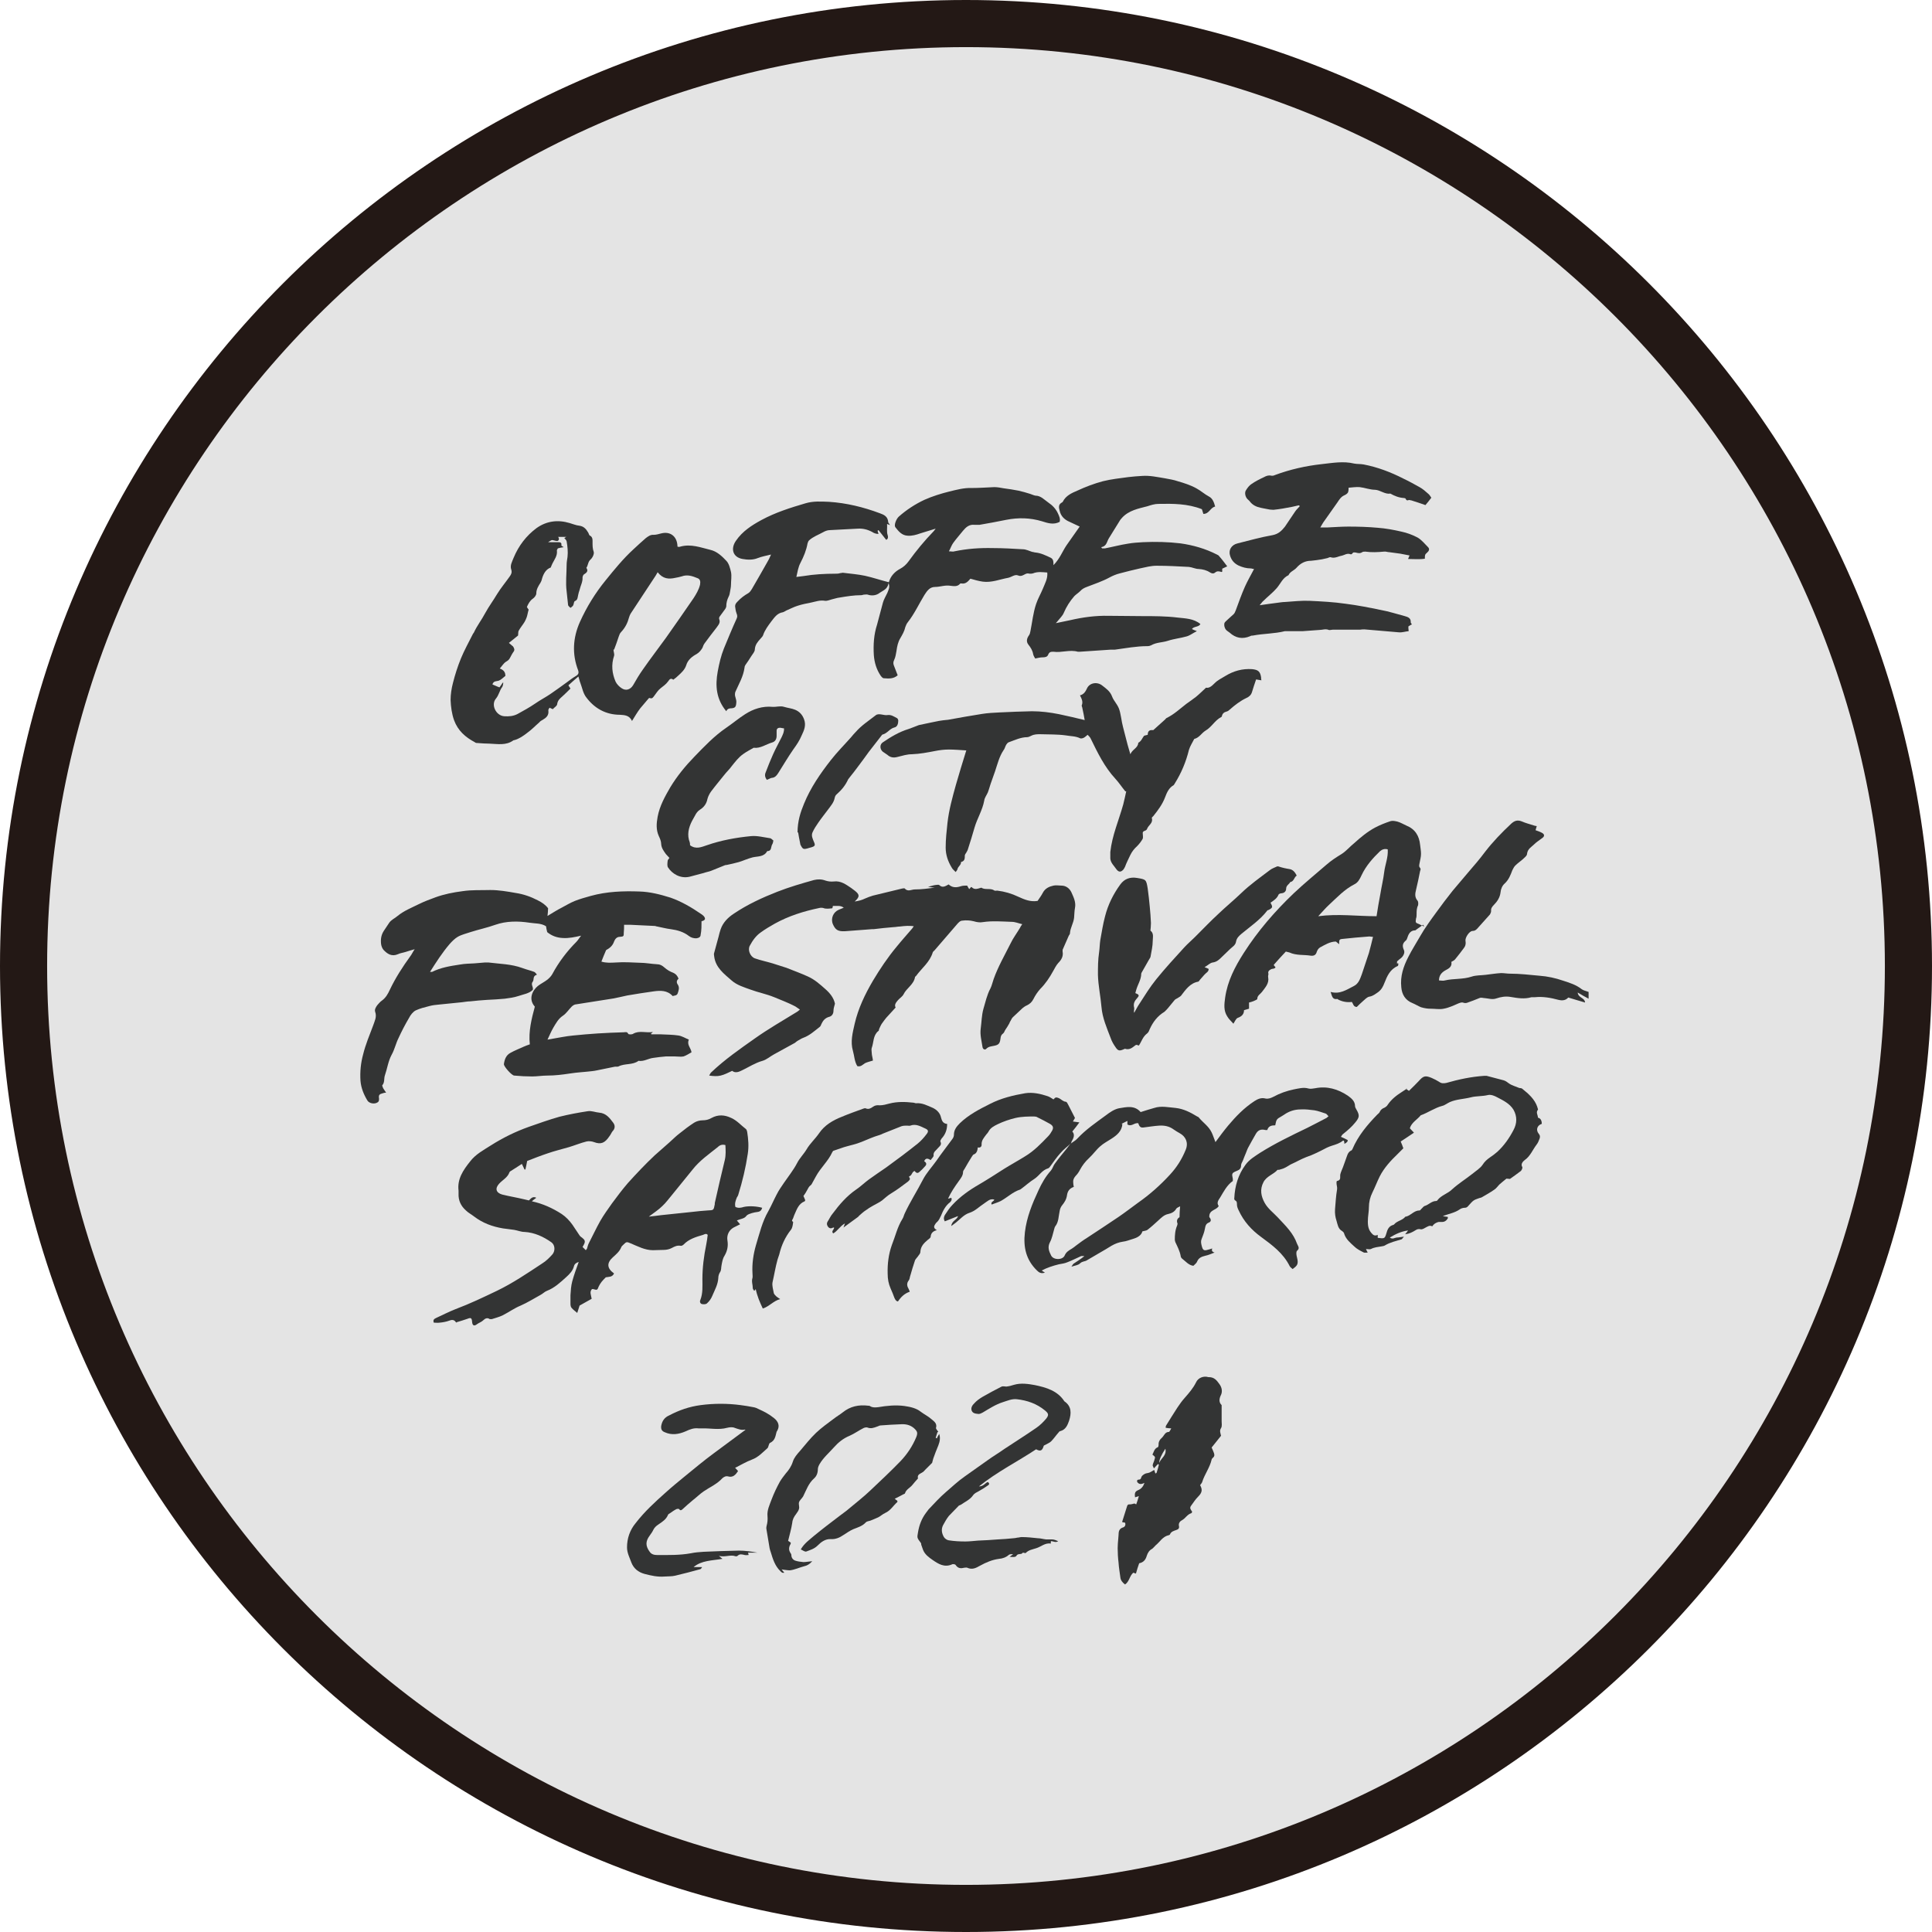 <?xml version="1.0" encoding="UTF-8"?>
<svg id="_レイヤー_2" data-name="レイヤー 2" xmlns="http://www.w3.org/2000/svg" viewBox="0 0 65.6 65.6">
  <defs>
    <style>
      .cls-1 {
        fill: #e4e4e4;
      }

      .cls-2 {
        fill: #231815;
      }

      .cls-3 {
        fill: #333434;
      }
    </style>
  </defs>
  <g id="_レイヤー_1-2" data-name="レイヤー 1">
    <g>
      <g>
        <circle class="cls-1" cx="32.8" cy="32.8" r="32"/>
        <path class="cls-2" d="M32.8,65.6C14.71,65.6,0,50.89,0,32.8S14.71,0,32.8,0s32.8,14.71,32.8,32.8-14.71,32.8-32.8,32.8ZM32.8,1.6C15.6,1.6,1.6,15.6,1.6,32.8s14,31.2,31.2,31.2,31.2-14,31.2-31.2S50,1.6,32.8,1.6Z"/>
      </g>
      <g>
        <path class="cls-3" d="M30.22,17.83s-.06-.02-.1-.04c.01.13-.02.26.02.38.02.06.02.13-.05.16-.09-.11-.17-.22-.26-.33,0,0-.02.01-.03.02,0,.03.02.07.03.11-.09,0-.16-.03-.22-.07-.15-.08-.31-.12-.48-.11-.32.02-.63.03-.95.05-.08,0-.16.03-.23.07-.16.09-.34.15-.48.28-.02.02-.04.06-.05.1-.04.23-.13.45-.24.66-.08.15-.1.31-.14.48.09-.01.16-.02.24-.03.36-.06.72-.08,1.08-.08.06,0,.11,0,.17-.02.04,0,.08-.02.11-.01.24.03.49.05.73.1.27.06.53.15.81.22.06-.21.2-.36.39-.46.11-.06.2-.14.28-.25.26-.36.54-.7.85-1.02.02-.02.03-.04.07-.09-.2.06-.36.11-.52.16-.14.05-.28.09-.43.08-.2-.01-.31-.15-.42-.29-.05-.07.03-.28.12-.36.26-.23.55-.42.87-.57.27-.12.56-.21.84-.28.25-.06.5-.13.76-.12.26,0,.52-.02.77-.03.11,0,.21.02.32.04.17.02.34.05.5.08.14.03.27.07.4.11.06.02.12.05.18.06.18,0,.3.14.43.23.15.1.26.22.33.37.04.09.09.18.06.29-.21.11-.41.04-.6-.02-.4-.12-.8-.13-1.21-.05-.3.06-.61.12-.91.17-.06,0-.11,0-.17,0-.18-.02-.29.08-.39.2-.11.14-.23.27-.33.41-.06.08-.09.18-.15.29.08,0,.14.02.19,0,.43-.09.86-.12,1.3-.11.34,0,.68.02,1.02.04.11,0,.22.06.32.09.04,0,.07.02.11.02.19.02.35.1.52.18.09.05.09.13.09.25.21-.21.3-.46.44-.67.15-.21.29-.41.45-.64-.13-.06-.23-.11-.34-.16-.17-.07-.3-.19-.34-.38-.03-.11-.05-.21.08-.28.01,0,.02-.01.03-.03.1-.2.3-.29.49-.37.28-.13.57-.24.87-.32.28-.07.57-.1.86-.14.16-.02.31-.03.47-.04.26-.02.52.04.77.08.15.03.3.05.44.1.21.06.43.13.63.24.15.08.28.2.43.28.12.06.17.19.21.34-.17.04-.2.25-.4.25-.02-.05-.03-.11-.05-.16-.48-.19-.98-.19-1.48-.18-.12,0-.25.04-.37.08-.31.08-.63.14-.86.39-.02.02-.04.05-.06.07-.13.21-.26.42-.39.63-.07.11-.07.27-.26.3.01.01.02.02.03.04.03,0,.07,0,.1,0,.26-.05.52-.12.78-.16.17-.03.34-.04.51-.05.42-.02.85-.01,1.27.04.43.06.85.18,1.24.38.03.01.06.03.08.06.09.1.17.21.27.34-.06.03-.11.05-.17.08v.1s-.02.02-.03.01c-.07-.02-.14-.04-.21.02-.06.05-.12.03-.17,0-.12-.08-.25-.11-.39-.12-.11,0-.22-.06-.33-.07-.37-.02-.73-.04-1.1-.04-.19,0-.37.05-.56.09-.23.05-.46.11-.69.17-.12.03-.24.08-.35.14-.24.13-.51.22-.77.32-.08.03-.16.07-.22.14-.06.06-.14.11-.2.17-.15.17-.27.36-.36.57-.04.1-.13.18-.2.27-.01.02-.03.03-.07.08.18-.04.33-.07.48-.1.43-.1.87-.16,1.31-.15.37,0,.74.01,1.12.01.41,0,.83,0,1.23.05.26.03.54.03.77.22-.06.11-.22.07-.29.17.04.02.09.04.17.07-.14.07-.24.15-.35.18-.21.06-.43.08-.64.15-.19.06-.39.05-.56.15-.04.02-.08.03-.13.03-.37,0-.74.07-1.11.12-.05,0-.1,0-.15,0-.35.02-.69.05-1.04.07-.02,0-.04,0-.06,0-.28-.08-.55.04-.83,0-.08,0-.14,0-.18.1-.03.08-.11.09-.19.09-.08,0-.15.02-.25.04-.02-.04-.06-.09-.07-.15-.02-.12-.08-.22-.16-.32-.08-.1-.06-.21.02-.32.03-.04.04-.1.05-.15.06-.3.09-.61.19-.91.06-.18.16-.35.23-.52.07-.18.17-.34.15-.55-.16-.01-.32-.04-.49.03-.03.01-.07.01-.11.01-.02,0-.04-.01-.06-.01-.11,0-.19.13-.33.07-.11-.05-.23.06-.34.08-.28.05-.56.17-.86.13-.14-.02-.28-.06-.42-.1-.08.09-.16.19-.31.16-.02,0-.04,0-.05.02-.09.1-.22.07-.32.06-.18-.03-.35.04-.52.04-.18,0-.27.13-.36.27-.19.31-.34.64-.56.92-.04.05-.07.11-.09.17-.03.14-.1.26-.17.38-.08.13-.11.28-.13.43-.02.1-.03.21-.08.31-.04.08-.03.14,0,.21.04.1.08.21.12.31-.15.13-.31.11-.47.1-.04,0-.08-.05-.11-.09-.14-.21-.21-.44-.23-.7-.02-.35,0-.69.11-1.03.07-.25.13-.5.2-.75.03-.11.1-.22.15-.33.03-.09.1-.18.04-.33-.03.21-.19.25-.3.33-.11.09-.27.11-.41.06-.03-.01-.07,0-.11,0-.04,0-.07.02-.11.02-.25,0-.49.04-.73.08-.09.01-.17.04-.26.06-.08.02-.16.06-.24.05-.17-.03-.32.03-.47.06-.15.03-.31.06-.46.11-.13.04-.26.11-.38.16-.04.02-.08.05-.12.06-.19.03-.28.17-.39.31-.11.15-.22.29-.28.47-.01.04-.06.08-.09.12-.09.1-.18.2-.19.36,0,.08-.07.15-.12.23-.06.1-.13.2-.2.3-.02.03-.03.06-.03.09-.04.3-.19.55-.31.82-.02.05-.02.13,0,.18.02.07.04.13.03.2-.01.13-.04.17-.16.18-.07,0-.14.01-.18.1-.34-.41-.38-.86-.29-1.35.05-.27.11-.53.21-.78.14-.34.28-.68.43-1.01.03-.06.03-.11,0-.18-.03-.08-.04-.16-.05-.24,0-.07.03-.11.08-.16.11-.12.23-.21.37-.29.05-.03.09-.09.12-.14.17-.29.34-.59.51-.89.05-.08.09-.16.14-.28-.17.04-.32.07-.45.12-.17.07-.35.06-.52.03-.33-.06-.41-.35-.22-.62.22-.32.53-.52.86-.7.48-.26.99-.42,1.5-.57.27-.08.53-.06.8-.05.6.04,1.17.18,1.73.39.14.05.27.11.28.31Z"/>
        <path class="cls-3" d="M18.22,33.1c-.14.04-.08.17-.13.23-.08.1.03.18,0,.28-.13.13-.32.15-.49.21-.15.05-.31.07-.46.09-.2.02-.4.03-.6.04-.19.01-.38.03-.57.05-.09,0-.19.02-.28.03-.26.03-.53.05-.79.08-.11.01-.21.02-.32.05-.16.04-.32.08-.47.15-.09.05-.17.15-.22.25-.13.22-.25.45-.36.69-.09.18-.13.38-.23.56-.12.22-.15.47-.23.7-.04.11,0,.24-.09.34-.01.01.02.07.03.1.03.05.06.09.1.15-.05,0-.08.01-.11.02-.12.03-.15.06-.13.18,0,.06,0,.1-.05.13-.1.07-.29.04-.35-.07-.12-.2-.21-.42-.23-.66-.02-.31.01-.61.09-.9.08-.33.22-.66.34-.98.05-.15.13-.29.07-.46-.03-.08.02-.16.07-.23.05-.05.09-.11.15-.15.14-.1.21-.23.28-.38.19-.4.43-.77.69-1.13.05-.06.08-.14.15-.24-.13.04-.22.06-.3.09-.09.03-.19.04-.27.08-.21.09-.36-.01-.49-.15-.04-.05-.07-.12-.08-.19-.02-.16,0-.31.09-.45.06-.09.12-.18.18-.27.07-.11.2-.16.29-.24.22-.18.48-.28.72-.4.18-.09.37-.16.56-.23.3-.11.61-.17.92-.21.32-.05.63-.03.95-.04.29,0,.58.05.86.1.27.04.52.13.75.25.14.07.26.15.35.27,0,.08-.01.16-.02.26.17-.1.32-.2.48-.28.15-.08.3-.17.45-.23.18-.07.36-.12.54-.17.54-.15,1.1-.17,1.65-.15.36.01.71.1,1.06.21.37.13.71.33,1.03.55.03.02.06.04.09.07.08.09.06.15-.07.18,0,.15,0,.31-.03.46,0,.08-.07.11-.15.12-.09,0-.17-.02-.25-.08-.18-.14-.39-.2-.61-.23-.16-.02-.31-.06-.46-.09-.03,0-.06-.02-.09-.02-.28-.01-.56-.03-.83-.04-.06,0-.13,0-.21,0,0,.1,0,.18-.01.27,0,.12,0,.13-.14.14-.1,0-.16.08-.19.16-.05.15-.16.23-.27.29-.06.14-.11.26-.16.39.16.05.32.04.5.03.27-.02.54,0,.81.01.19,0,.39.04.58.05.1,0,.17.04.25.11.09.08.19.14.3.18.09.04.14.1.18.2-.07.06-.08.13-.02.21.06.1.02.2-.01.29-.03.08-.11.07-.17.09-.18-.2-.42-.19-.64-.16-.3.04-.6.09-.9.14-.15.03-.3.07-.46.1-.42.07-.85.13-1.27.2-.06,0-.12.04-.16.08-.1.1-.18.23-.3.31-.15.1-.23.25-.32.4-.07.12-.13.26-.2.41.18-.03.34-.06.51-.09.12-.02.24-.04.36-.05.28-.03.55-.05.83-.07.3-.02.59-.03.89-.04.05,0,.11-.03.15.05.01.03.13.03.17,0,.21-.12.43-.02.67-.06-.04.04-.06.05-.07.06,0,0,.02.02.02.02.11,0,.22,0,.32,0,.2.01.41.01.6.04.12.02.23.09.35.14-.08.17.07.28.09.43-.09.05-.18.11-.27.14-.09.02-.2,0-.3,0-.1,0-.2,0-.3,0-.14.01-.29.03-.43.05-.17.02-.32.13-.5.1-.2.15-.47.08-.68.19-.04.02-.09,0-.13.01-.15.03-.3.06-.44.09-.11.02-.22.05-.33.06-.25.03-.5.04-.75.08-.26.04-.51.07-.77.07-.17,0-.34.03-.51.03-.2,0-.4-.01-.61-.03-.08,0-.36-.31-.35-.39.02-.15.07-.3.22-.38.14-.08.3-.14.45-.21.06-.03.13-.05.21-.08-.05-.44.06-.87.17-1.28-.23-.26-.08-.55.1-.7.1-.08.23-.14.33-.22.06-.05.12-.11.16-.18.22-.41.5-.78.82-1.1.05-.05.09-.12.16-.21-.22.05-.41.09-.61.08-.21-.01-.38-.07-.54-.2-.02-.07-.03-.14-.04-.2-.17-.11-.38-.09-.56-.12-.39-.06-.79-.06-1.16.07-.28.1-.57.16-.85.25-.14.05-.29.08-.43.16-.1.06-.19.15-.27.24-.25.29-.46.62-.67.95.03,0,.05,0,.07,0,.3-.15.62-.2.95-.25.16-.03.33-.03.49-.04.12-.01.24-.02.36-.03.04,0,.08,0,.11,0,.39.05.78.05,1.16.19.13.05.27.08.4.13.03.01.05.05.09.09Z"/>
        <path class="cls-3" d="M31.08,31.46c-.19-.04-.36-.02-.53,0-.07,0-.14.02-.21.02-.23.02-.45.04-.68.07-.02,0-.04,0-.06,0-.31.02-.61.05-.92.07-.24.01-.32-.06-.4-.24-.08-.19.01-.41.2-.49.05-.02.1-.04.17-.07-.12-.09-.24-.05-.37-.06,0,.02-.01.05-.02.08-.1.01-.21.03-.31-.01-.04-.01-.09-.01-.13,0-.53.11-1.04.27-1.51.53-.16.09-.33.19-.48.3-.16.11-.28.28-.37.45-.08.14.01.37.17.43.2.07.4.11.6.17.16.05.31.1.47.15.25.1.5.19.74.3.22.1.4.26.58.42.16.14.29.3.33.5-.02.08-.05.16-.05.24,0,.11-.06.19-.16.21-.13.04-.2.13-.25.24-.01.03-.03.08-.06.1-.18.14-.34.29-.56.37-.06.02-.11.06-.17.09-.04.02-.07.05-.11.08-.24.13-.47.26-.71.39-.13.07-.25.18-.39.22-.25.07-.46.21-.69.32-.1.05-.23.11-.34.02-.13.06-.26.13-.39.16-.12.03-.25.02-.39,0,.03-.05.04-.08.06-.1.46-.44.98-.8,1.49-1.16.45-.32.94-.6,1.41-.89.04-.02.07-.05.12-.09-.06-.04-.11-.08-.16-.11-.23-.12-.47-.21-.71-.31-.27-.11-.54-.16-.81-.26-.22-.08-.46-.15-.64-.31-.25-.22-.54-.43-.59-.81,0-.04-.02-.09,0-.13.05-.18.1-.37.15-.55.02-.08.04-.17.07-.25.08-.23.25-.4.45-.53.46-.31.96-.54,1.47-.74.41-.16.82-.28,1.25-.4.13-.03.26-.03.39.02.09.03.19.04.28.03.24-.03.41.1.59.22.04.03.08.06.12.09.17.13.18.21,0,.37.14-.02.25-.05.35-.1.09-.04.17-.07.27-.1.33-.08.66-.16.99-.24.03,0,.08-.02.09,0,.11.12.23.03.34.03.23,0,.45-.03.68-.06-.06,0-.13-.01-.23-.03.1-.02.17-.05.25-.06.04,0,.1-.02.13,0,.11.11.21.04.32-.02.13.12.27.11.42.06.06-.02.14-.02.21-.02.02.04.04.08.07.12.03-.03.04-.05.06-.07,0,0,.02,0,.02,0,.1.11.22.05.33.02.13.09.31,0,.45.1.02.01.06,0,.09,0,.25.03.49.1.72.21.2.09.4.18.65.14.06-.09.13-.18.18-.28.08-.15.22-.21.36-.24.08-.02.18,0,.27,0,.16,0,.28.1.34.23.07.16.16.33.12.53-.02.1-.02.22-.03.33-.02.19-.13.34-.14.53,0,.03-.03.06-.04.08-.07.16-.14.32-.21.48,0,.02,0,.04,0,.06.03.16-.04.28-.15.39-.07.08-.12.18-.17.27-.12.22-.26.43-.44.61-.09.1-.17.22-.23.34-.05.1-.12.17-.23.22-.05.02-.1.06-.14.09-.11.1-.22.21-.33.31-.03.03-.05.07-.07.11-.02.03-.04.07-.05.1-.04.07-.08.14-.13.21-.03.04-.04.1-.08.13-.07.05-.08.1-.09.18-.02.16-.06.21-.22.24-.09.02-.18.02-.26.1-.04.05-.12.02-.13-.06-.03-.21-.09-.41-.06-.63.03-.22.03-.44.09-.66.07-.23.12-.48.24-.7.05-.1.07-.21.11-.32.15-.42.37-.8.57-1.2.09-.19.22-.36.32-.53.02-.04.04-.08.08-.13-.13-.03-.24-.08-.36-.08-.33-.01-.65-.04-.98.01-.1.02-.21,0-.31-.03-.12-.03-.26-.04-.39-.02-.07,0-.14.08-.19.14-.25.29-.5.58-.75.87-.02.02-.05.04-.06.07-.1.33-.37.53-.56.79-.01.02-.04.03-.04.04-.04.26-.29.38-.39.59-.04.08-.13.13-.19.2-.07.08-.13.16-.08.25-.12.13-.22.24-.32.35-.05.06-.1.13-.15.2-.04.06-.06.12-.09.18-.01.02,0,.06-.03.07-.18.15-.15.38-.22.57-.02.05,0,.12,0,.18,0,.07.03.15.04.25-.09.03-.19.05-.27.09-.08.05-.14.13-.26.1-.1-.16-.1-.35-.15-.52-.09-.31-.01-.61.06-.92.12-.52.35-1,.62-1.46.24-.4.5-.79.8-1.15.17-.21.35-.41.53-.62.03-.04.06-.08.1-.14Z"/>
        <path class="cls-3" d="M15.5,44.93c-.06-.12-.14-.13-.24-.09-.11.04-.22.06-.33.07-.07.01-.14,0-.2,0-.04-.1.02-.13.08-.16.22-.1.43-.21.66-.3.48-.18.94-.4,1.4-.62.54-.26,1.04-.6,1.54-.93.13-.08.24-.19.34-.3.11-.12.1-.33-.03-.42-.27-.19-.57-.33-.91-.35-.12,0-.23-.05-.35-.07-.12-.02-.25-.03-.38-.05-.36-.06-.69-.18-.99-.41-.09-.07-.19-.12-.27-.2-.17-.15-.26-.34-.25-.57,0-.03,0-.06,0-.1-.05-.4.16-.7.39-.99.19-.25.46-.39.71-.55.41-.26.84-.47,1.29-.63.34-.12.68-.24,1.03-.34.32-.08.64-.14.97-.19.13-.02.26.04.39.05.23.02.35.18.47.34.07.09.07.2-.02.29-.04.05-.06.11-.1.16-.16.24-.29.3-.53.21-.08-.03-.18-.04-.26-.02-.2.05-.39.13-.59.19-.24.07-.49.13-.72.21-.24.08-.47.17-.7.26-.02.11-.04.2-.06.29-.01,0-.02,0-.03,0-.03-.06-.05-.11-.09-.19-.14.09-.26.17-.39.25-.01,0-.02.02-.03.03-.06.18-.23.26-.35.39-.15.16-.11.31.1.37.24.06.49.1.74.16.06.01.11.03.17.04.07-.07.13-.15.25-.09-.05.04-.1.07-.15.12.37.08.7.23,1.01.43.15.1.27.23.37.37.08.12.16.24.24.36.02.03.06.06.09.08.09.07.11.12.06.22-.01.03-.03.05-.05.09.04.04.07.07.11.11.02-.02.03-.04.04-.05.02-.06.03-.12.06-.18.13-.25.25-.51.39-.76.12-.21.26-.4.4-.6.17-.23.35-.47.54-.69.29-.32.59-.64.91-.94.17-.15.34-.3.51-.45.11-.1.22-.21.34-.3.16-.13.32-.25.49-.36.08-.05.19-.08.28-.08.11,0,.21-.02.31-.08.22-.12.44-.11.67,0,.2.09.33.25.49.37.03.02.04.06.05.1.04.25.06.5.02.75-.07.47-.18.93-.32,1.38-.01.04-.03.07-.05.1-.04.1-.08.2-.05.32.1.05.19.03.29,0,.18-.04.45-.02.62.03-.02.08-.07.13-.15.14-.07.01-.14.02-.2.04-.07.03-.14.03-.2.11-.06.08-.2.09-.31.14.03.04.07.08.11.13-.07.04-.15.07-.22.11-.16.09-.24.26-.21.44.03.18,0,.35-.1.52-.06.09-.08.21-.1.32-.02.09,0,.17-.06.25-.03.05-.05.12-.05.18-.01.22-.12.41-.2.6-.04.1-.1.19-.18.26-.03.04-.12.04-.17.03-.06-.01-.09-.08-.06-.14.09-.23.07-.47.07-.71,0-.39.05-.78.13-1.17.02-.11.04-.22.05-.33-.05-.06-.11-.02-.16,0-.24.07-.48.14-.66.33-.02.02-.07.05-.1.04-.11-.02-.2.02-.29.07-.09.05-.19.07-.29.07-.12,0-.24.01-.36.01-.27,0-.51-.13-.75-.23-.14-.06-.15-.06-.25.04-.03.03-.07.06-.08.1-.06.14-.17.23-.28.33-.21.19-.21.37.04.55-.06.13-.18.11-.28.13-.05.05-.1.1-.14.15-.04.05-.07.1-.1.16-.05.13-.05.13-.19.09-.01,0-.02,0-.04,0-.09.1-.03.2-.01.33-.13.07-.25.14-.41.23-.02.06-.05.16-.08.25-.07-.06-.14-.11-.19-.17-.03-.03-.04-.09-.04-.14,0-.09,0-.19,0-.29.01-.16.02-.32.06-.47.06-.22.14-.44.22-.66-.07.02-.14.06-.16.14-.04.16-.15.27-.26.37-.2.18-.4.37-.66.47-.08.03-.14.1-.22.14-.22.12-.44.26-.67.36-.22.09-.41.23-.61.33-.12.06-.25.09-.37.13-.02,0-.05,0-.07,0-.08-.06-.16-.02-.21.03-.07.07-.15.09-.22.14-.1.08-.16.05-.17-.08-.01-.13-.04-.15-.16-.1-.12.04-.24.08-.38.12ZM24.63,38.88c-.11-.03-.19,0-.26.07-.3.24-.62.46-.86.77-.23.28-.46.57-.69.85-.11.13-.21.27-.33.38-.13.13-.29.23-.46.36.16-.02.29-.03.42-.05.35-.04.7-.07,1.05-.11.18-.02.35-.04.53-.05.2-.01.2,0,.24-.21,0-.01,0-.02,0-.04.11-.49.22-.97.34-1.46.04-.17.03-.34.02-.52Z"/>
        <path class="cls-3" d="M22.98,18.56s.09.02.12,0c.36-.1.69.03,1.02.11.22.05.39.21.54.37.09.09.13.25.16.38.03.14,0,.29,0,.44,0,.08-.02.15-.03.22-.01.06-.02.13-.05.18-.05.1-.08.21-.08.33,0,.03-.02.05-.03.08-.06.09-.13.17-.19.26-.02.02-.03.07-.02.09.05.13-.03.2-.09.29-.14.18-.28.36-.41.54-.03.04-.05.1-.07.15-.05.08-.1.15-.2.21-.15.08-.3.2-.35.38-.05.15-.16.25-.27.35-.05.05-.1.09-.17.14-.07-.06-.12-.03-.17.05-.07.1-.17.17-.26.24-.09.07-.15.17-.21.25-.04.05-.07.12-.16.08,0,0-.03,0-.04.02-.09.11-.19.22-.28.33-.1.13-.18.27-.28.43-.09-.19-.24-.2-.41-.21-.48,0-.87-.22-1.15-.6-.1-.13-.13-.31-.19-.47-.03-.07-.04-.14-.07-.23-.13.11-.23.2-.34.3.02.03.04.06.07.11-.09.09-.18.18-.28.27-.08.07-.15.13-.17.25,0,.07-.1.12-.15.18-.04-.02-.07-.03-.11-.05-.02.03-.05.07-.04.1.02.16-.07.24-.19.31-.04.02-.09.05-.12.09-.13.11-.25.24-.39.34-.14.11-.28.21-.45.26-.01,0-.03,0-.04.01-.25.18-.53.12-.81.11-.13,0-.26-.01-.39-.02-.04,0-.08,0-.11-.03-.32-.17-.57-.39-.7-.74-.08-.22-.11-.46-.12-.69,0-.19.03-.39.08-.58.07-.28.16-.56.27-.83.11-.27.26-.54.39-.8.01-.03.03-.05.05-.08.11-.24.27-.44.39-.67.12-.22.27-.42.4-.64.13-.21.29-.4.43-.6.05-.07.08-.13.05-.23-.05-.14.03-.27.08-.4.17-.41.43-.75.78-1.01.34-.24.72-.29,1.12-.17.11.03.22.08.33.09.15.02.23.11.3.23.02.03.03.08.05.1.11.05.1.15.1.24,0,.11,0,.21.04.32.02.07-.04.2-.11.26-.09.08-.08.2-.14.28.08.12,0,.17-.09.23-.02.02-.04.07-.04.1.01.15-.07.28-.1.42-.02.06-.04.12-.05.18-.02.08-.01.16-.11.2-.04.02-.03.1-.06.15-.02.03-.06.06-.09.08-.03-.03-.07-.06-.08-.09-.02-.16-.03-.31-.05-.47-.04-.3,0-.6,0-.91,0-.09.02-.18.03-.26.02-.18,0-.35-.03-.53-.01-.04-.05-.08-.08-.11.02-.01.04-.02.07-.04h-.28c.05.06.03.13-.03.14-.04,0-.07-.01-.11-.02-.08-.02-.07-.02-.2.06.13,0,.24,0,.34,0,.07,0,.13.01.11.11,0,.01.04.03.08.06-.07.01-.13.02-.2.04,0,.02-.04.05-.03.08.02.17-.08.29-.15.43-.02.04-.04.09-.06.14-.16.06-.24.2-.29.36-.01.05-.03.11-.06.16-.07.11-.14.22-.14.36,0,.06-.06.14-.12.18-.1.07-.15.17-.2.28.02.03.04.07.06.09-.03.1-.04.19-.07.27-.02.05-.04.1-.07.15-.06.1-.14.19-.2.3-.02.04-.01.11-.02.16-.1.08-.2.16-.31.25.05.05.1.08.14.12.04.06.07.12.01.19-.05.07-.08.14-.12.21-.03.06-.08.09-.13.12-.08.05-.13.14-.21.23.14.05.19.13.19.25-.08.06-.14.13-.22.16-.08.03-.18,0-.22.13.08.03.15.07.24.1.04-.06.08-.11.11-.16,0,0,.01,0,.02,0-.01.05-.01.11-.04.15-.09.12-.11.27-.21.39-.18.21,0,.58.28.6.16.01.31,0,.46-.08.2-.11.4-.22.59-.35.17-.12.37-.22.54-.34.18-.12.35-.25.52-.37.11-.08.21-.16.33-.23.08-.05.1-.1.07-.19-.21-.55-.18-1.1.06-1.64.23-.51.52-.98.87-1.41.3-.37.6-.74.95-1.06.14-.13.28-.26.42-.38.08-.06.16-.12.27-.11.09,0,.17-.03.26-.05.29-.07.51.09.54.39,0,.02,0,.04.01.08ZM20.83,22.05c0,.08.04.16.02.22-.1.3-.07.59.05.87.04.09.13.18.21.23.15.1.3.04.39-.11.1-.18.21-.36.33-.53.25-.36.52-.71.78-1.07.32-.45.63-.9.94-1.35.09-.14.18-.29.22-.46.02-.11,0-.19-.09-.22-.17-.07-.34-.13-.53-.06-.07.02-.15.04-.22.05-.22.05-.42.04-.6-.19-.03.05-.05.09-.07.12-.28.43-.57.86-.85,1.29-.02.04-.04.08-.05.12-.05.19-.13.35-.27.5-.04.04-.06.09-.08.15-.05.15-.1.3-.16.45Z"/>
        <path class="cls-3" d="M36.36,38.83c.07-.06.16-.1.22-.17.29-.31.63-.54.97-.79.13-.1.29-.21.45-.24.25-.04.52-.11.73.13.16-.05.31-.1.46-.14.24-.08.49-.02.73,0,.27.03.5.15.73.29.02.01.05.02.06.04.14.17.33.29.43.5.05.1.08.21.13.33.14-.19.28-.38.43-.56.26-.31.54-.6.89-.83.11-.07.23-.13.38-.09.1.02.19-.02.27-.06.22-.12.45-.2.69-.25.16-.03.33-.08.5-.03.07.02.15,0,.23-.01.4-.08.77.03,1.1.25.11.08.25.18.25.36,0,.04.03.08.05.12.11.19.1.26-.04.43-.12.15-.26.27-.41.39-.03.02-.05.05-.08.1.09.04.16.07.23.11,0,.02,0,.04-.01.05-.02.03-.05.05-.1.08,0-.05-.01-.08-.02-.11-.01,0-.03,0-.03,0-.11.09-.24.13-.37.17-.06.02-.12.04-.18.07-.23.12-.46.24-.7.32-.18.07-.35.17-.53.25-.07.04-.14.09-.21.12-.06.03-.12.04-.18.06-.02,0-.05,0-.05,0-.14.16-.37.21-.48.42-.13.25-.08.48.04.7.11.2.29.33.44.49.13.14.27.28.39.43.12.15.21.3.27.47.03.08.11.15,0,.24-.04.04-.02.16,0,.23.06.23,0,.28-.15.39-.03-.03-.08-.06-.1-.1-.22-.44-.59-.71-.97-.99-.33-.24-.59-.53-.76-.9-.03-.06-.06-.13-.06-.2,0-.06,0-.11-.06-.14-.02-.01-.04-.05-.03-.08.02-.41.13-.79.38-1.13.13-.18.32-.29.5-.41.51-.32,1.05-.58,1.59-.84.22-.11.43-.22.64-.33.03-.01.05-.04.09-.07-.04-.03-.06-.08-.1-.09-.13-.04-.25-.09-.38-.11-.16-.02-.31-.04-.47-.03-.2,0-.39.06-.56.18-.03.02-.05.03-.08.05-.18.1-.18.11-.22.31-.12,0-.23.02-.27.16-.03,0-.05,0-.06,0-.16-.04-.26,0-.34.15-.08.14-.16.28-.24.43-.04.07-.06.14-.09.21-.03.08-.07.16-.1.25-.02.05-.06.1-.06.16,0,.1-.05.15-.13.18-.19.08-.19.09-.15.28,0,.02,0,.04,0,.07-.2.14-.31.36-.43.56-.06.09-.13.18-.05.29-.08.15-.32.12-.32.36,0,0,0,.02.02.04.05.07.04.13-.03.16-.11.04-.12.12-.14.22-.02.12-.07.23-.11.34-.03.07-.02.14,0,.22.04.16.07.19.23.14.04-.01.08-.02.13-.04-.02.06-.02.11.08.14-.13.05-.22.09-.32.11-.12.03-.22.07-.27.19-.02.06-.08.1-.13.15-.16-.02-.26-.15-.39-.25-.02-.02-.04-.05-.04-.08-.03-.17-.11-.32-.18-.47-.01-.03-.02-.06-.02-.09,0-.16.01-.32.08-.48,0-.02.02-.05.01-.07-.04-.1,0-.17.07-.21,0-.13.01-.24.02-.37-.06.03-.11.05-.13.08-.06.11-.17.16-.27.18-.15.03-.24.13-.34.22-.12.11-.24.22-.37.32-.04.03-.1.03-.17.05-.04.15-.19.22-.33.26-.11.03-.22.08-.33.09-.14.02-.27.07-.39.14-.27.17-.55.32-.83.49-.07.05-.16.03-.24.11-.06.06-.17.07-.29.11.03-.05.05-.08.07-.1.12-.08.25-.16.37-.26-.04,0-.08,0-.11,0-.16.07-.31.15-.47.21-.09.04-.19.05-.29.07-.2.05-.39.11-.58.21.04.03.06.04.11.07-.13.05-.21-.01-.27-.07-.37-.36-.47-.79-.41-1.3.06-.51.25-.97.46-1.42.11-.24.24-.47.42-.67.06-.07.08-.16.13-.23.13-.18.27-.35.41-.52.05-.07.11-.14.16-.21h0ZM38.11,38.17c-.02.24-.19.38-.38.5-.12.08-.26.15-.37.25-.14.12-.24.27-.38.4-.13.12-.23.25-.31.4-.04.08-.09.15-.15.21-.06.07-.09.14-.08.22,0,.05.01.1.02.15-.14.05-.21.14-.23.28-.02.14-.08.24-.17.35-.04.05-.07.12-.08.19-.04.18-.03.37-.15.52-.02.03-.03.07-.04.11-.04.14-.07.3-.14.43-.09.17-.03.31.04.45.08.16.39.16.46,0,.05-.12.14-.17.24-.23.05-.03.1-.07.15-.11.12-.09.24-.18.37-.26.36-.24.72-.47,1.07-.71.22-.15.44-.32.66-.48.4-.28.76-.6,1.09-.96.23-.25.4-.52.53-.84.1-.24,0-.45-.2-.56-.07-.04-.14-.08-.21-.13-.15-.11-.31-.14-.49-.13-.17.01-.34.04-.51.06-.11.02-.16-.01-.2-.14-.13-.03-.23.13-.37.04,0-.04,0-.07,0-.12-.07.04-.13.06-.2.1Z"/>
        <path class="cls-3" d="M38.21,26.87c-.13-.16-.22-.3-.34-.43-.37-.4-.6-.88-.84-1.37-.02-.04-.06-.08-.1-.12-.05.04-.09.08-.13.1-.04.02-.09.03-.12.02-.16-.08-.33-.07-.49-.1-.29-.04-.58-.03-.87-.04-.1,0-.2,0-.3.05-.04.02-.1.05-.14.05-.22,0-.42.1-.62.17-.04.01-.07.05-.09.08-.04.06-.05.14-.1.2-.14.21-.2.46-.28.7-.04.11-.08.22-.12.34-.05.13-.08.26-.13.39-.04.09-.11.18-.12.27-.06.33-.24.61-.33.92-.07.24-.14.48-.22.72-.01.05-.04.09-.06.13-.02.03-.05.07-.05.1,0,.1,0,.19-.13.22.01.1-.1.15-.12.24,0,.03-.03.05-.06.1-.06-.06-.11-.1-.14-.16-.12-.2-.2-.42-.2-.67,0-.28.03-.55.06-.83.05-.45.17-.88.29-1.31.11-.39.23-.77.35-1.16-.19-.01-.39-.03-.59-.03-.16,0-.32.02-.47.05-.26.05-.52.1-.79.11-.16,0-.32.05-.48.09-.14.04-.25.02-.35-.07-.05-.04-.11-.07-.16-.11-.1-.09-.1-.24,0-.31.28-.19.56-.36.89-.46.05-.02.1-.04.16-.06.06-.02.12-.05.18-.07.22-.05.44-.09.67-.14.11-.02.21-.03.32-.04.39-.07.77-.14,1.16-.2.19-.03.39-.04.59-.05.37-.02.73-.03,1.1-.04.31,0,.62.04.92.1.29.06.58.13.87.2-.02-.13-.05-.27-.08-.41,0-.03-.03-.07-.02-.09.05-.12,0-.22-.06-.34.13-.03.19-.13.24-.24.09-.19.35-.23.52-.09.13.1.27.2.33.37.06.16.2.28.25.46.03.09.04.18.06.27.03.21.09.41.14.61.05.2.1.39.17.62.07-.17.26-.21.27-.39.1-.05.13-.15.19-.23.02-.02.07-.02.13-.04,0-.07.02-.17.15-.16.01,0,.03,0,.04,0,.13-.12.27-.24.4-.36.02-.02.03-.04.05-.05.25-.12.45-.31.67-.48.11-.08.23-.16.33-.24.11-.09.21-.19.34-.31.1.02.18-.04.28-.14.1-.11.25-.18.38-.26.28-.17.57-.25.9-.23.21.02.28.08.31.28,0,.03,0,.06.01.1-.07-.01-.12-.02-.18-.03-.05.15-.1.29-.14.43-.03.1-.1.16-.19.2-.21.1-.39.24-.56.39-.03.03-.07.06-.11.07-.08.02-.14.06-.16.15,0,.02-.02.04-.03.04-.21.11-.32.34-.53.46-.13.08-.21.24-.38.28-.06.12-.14.24-.18.37-.1.41-.26.79-.48,1.14-.01.02-.03.05-.04.06-.16.09-.23.25-.29.41-.09.24-.24.44-.4.64-.02.02-.06.05-.05.07.05.17-.12.24-.16.36-.03.09-.14.05-.15.14,0,.07.02.15,0,.2-.05.09-.12.18-.19.25-.1.09-.17.18-.23.3-.06.13-.13.26-.18.4-.02.04-.04.08-.07.11-.08.08-.15.07-.22-.02-.08-.12-.2-.22-.21-.37,0-.07,0-.15,0-.22.06-.56.29-1.08.44-1.62.04-.15.07-.31.1-.44Z"/>
        <path class="cls-3" d="M44.09,17.16c-.07.02-.15.03-.22.05-.21.04-.42.08-.63.1-.08,0-.16-.01-.24-.03-.07-.01-.14-.03-.2-.04-.14-.03-.27-.09-.36-.21-.02-.03-.05-.05-.08-.08-.08-.08-.11-.23-.05-.31.05-.08.11-.16.19-.21.13-.09.27-.16.42-.23.07-.04.15-.07.24-.05.04.01.09,0,.13-.02.51-.19,1.04-.31,1.58-.37.37-.04.74-.11,1.11-.02.1.02.21.01.32.03.47.09.92.26,1.35.48.19.09.37.19.55.29.11.06.21.15.3.23.04.03.07.09.1.13-.07.09-.13.17-.2.25-.17-.06-.32-.11-.48-.16-.03,0-.06-.02-.09-.01-.05.02-.08.01-.1-.04,0-.02-.04-.03-.06-.03-.17-.01-.32-.07-.46-.15-.19.03-.34-.12-.52-.13-.17,0-.35-.07-.52-.09-.12-.01-.25.01-.38.02,0,.05,0,.11-.02.16-.02.04-.08.08-.13.1-.11.05-.17.15-.23.24-.16.23-.32.45-.48.68-.03.04-.05.09-.1.17.1,0,.17,0,.23,0,.24-.01.48-.03.72-.03.34,0,.67.01,1,.04.27.02.54.07.8.13.19.04.38.11.55.2.14.08.24.21.36.33.06.06.03.13-.03.18-.08.07-.08.08-.08.21-.18.03-.37.01-.57.01.02-.05.03-.07.05-.12-.11-.02-.21-.04-.31-.06-.12-.02-.25-.03-.37-.05-.06,0-.13-.03-.19-.02-.21.02-.42.03-.63,0-.04,0-.08,0-.11.02-.07.05-.15.03-.22.01-.05,0-.08-.02-.11.03-.01.02-.05.04-.06.03-.12-.05-.21.03-.31.05-.12.02-.23.1-.37.05-.03-.01-.07.02-.11.03-.06.01-.12.03-.18.04-.12.02-.25.04-.37.05-.2,0-.36.08-.5.24-.08.09-.22.13-.27.25-.2.09-.27.29-.4.44-.14.16-.3.28-.45.43-.04.03-.06.07-.13.15.22-.03.4-.06.58-.08.09-.01.19-.03.28-.03.28-.02.56-.05.83-.04.41.02.82.04,1.23.1.4.05.8.13,1.19.21.28.05.55.14.82.21.11.03.21.07.2.21,0,.02.02.04.04.07-.04.02-.08.04-.12.07,0,.04,0,.09.01.16-.11.01-.22.05-.33.04-.39-.03-.78-.07-1.17-.1-.05,0-.1,0-.15.01-.07,0-.14,0-.2,0-.24,0-.49,0-.73,0-.04,0-.09.02-.13.01-.11-.05-.22,0-.33,0-.18.01-.37.03-.55.04-.18,0-.36,0-.55,0-.02,0-.04,0-.06,0-.36.09-.73.08-1.09.15-.03,0-.06,0-.09.02-.26.11-.49.07-.7-.12-.05-.04-.11-.07-.14-.12-.03-.05-.05-.12-.04-.18,0-.05.06-.09.1-.13.07-.07.15-.13.22-.2.03-.03.05-.08.07-.13.1-.27.19-.53.31-.8.09-.2.2-.39.31-.6-.04,0-.08-.02-.11-.02-.15,0-.29-.04-.42-.1-.14-.07-.23-.17-.28-.32-.07-.2.04-.38.25-.43.4-.1.79-.21,1.19-.28.2-.04.31-.15.42-.29.12-.17.23-.35.35-.52.04-.06.1-.11.15-.17,0-.01-.01-.02-.02-.03Z"/>
        <path class="cls-3" d="M48.32,31.4c-.07.05-.14.1-.21.15-.02.01-.04.04-.06.04-.15,0-.22.11-.26.24-.01.04-.03.08-.05.1-.11.09-.14.18-.07.33.04.09-.02.21-.11.28-.04.03-.08.06-.12.1-.01.01,0,.05-.01.07.02,0,.03,0,.05,0,0,.03,0,.08-.02.09-.26.11-.36.34-.45.57-.05.13-.1.23-.22.32-.09.06-.17.13-.29.15-.08.01-.16.1-.23.16-.07.06-.14.13-.2.19-.12,0-.12-.11-.17-.17-.14.02-.31,0-.46-.08-.01,0-.02-.02-.03-.02-.18.03-.18-.11-.23-.24.32.09.55-.08.79-.2.16-.08.21-.24.27-.4.08-.24.16-.48.24-.72.05-.17.09-.35.14-.55-.06,0-.11-.02-.16-.01-.29.02-.58.05-.87.08-.12.01-.12.03-.12.18-.04-.04-.08-.06-.11-.09-.2,0-.37.11-.54.2-.05.03-.09.09-.11.15-.03.11-.1.14-.2.13-.24-.04-.49,0-.73-.11-.03-.01-.07-.02-.12-.03-.14.15-.28.3-.41.45.01.06.11.08.02.12-.03.02-.08.01-.11.03-.06.03-.12.07-.09.16,0,.03-.02.07-.01.11.04.21-.1.35-.21.5-.06.08-.16.12-.16.24,0,.02-.08.05-.12.07-.05.02-.11.04-.16.05v.21c-.06.02-.11.03-.17.05,0,.13-.07.21-.21.26-.06.02-.1.12-.15.2-.07-.08-.16-.16-.21-.25-.13-.2-.1-.42-.07-.64.08-.56.33-1.04.63-1.51.48-.75,1.06-1.42,1.7-2.03.36-.34.74-.65,1.11-.97.16-.14.33-.25.51-.36.16-.1.28-.25.43-.37.22-.2.45-.39.71-.53.17-.09.35-.16.53-.22.07-.02.16,0,.24.02.1.03.2.09.29.13.3.12.44.35.47.66.01.1.03.2.03.3,0,.11-.03.21-.05.32-.01.06-.03.11.02.16.02.02.02.07,0,.1-.04.22-.09.43-.14.65-.03.12-.05.24.05.36.03.03.03.11.02.16-.05.1-.05.2-.05.3,0,.05,0,.1-.02.15-.02.14-.02.14.11.19.06.03.12.06.17.08ZM46.74,31.11c.04-.25.08-.51.13-.76.04-.25.1-.49.13-.74.03-.25.14-.5.12-.77-.1-.03-.19,0-.26.06-.25.24-.48.5-.63.82-.06.13-.12.25-.25.31-.33.17-.58.44-.85.69-.12.11-.23.24-.37.39.67-.09,1.32,0,1.99,0Z"/>
        <path class="cls-3" d="M47.74,36.97s.06.04.1.07c.11-.11.22-.21.33-.33.16-.18.22-.2.44-.11.09.04.17.08.25.13.08.06.15.06.25.04.42-.12.84-.21,1.28-.24.03,0,.06,0,.09,0,.19.05.38.1.57.15.08.02.13.07.19.11.1.07.23.1.34.15.03.01.08,0,.11.03.21.17.42.35.51.62,0,.03.03.07.02.09-.08.09,0,.18,0,.27q.13.03.13.21c-.16.05-.21.21-.1.34.05.06.04.1.03.15-.03.08-.06.16-.11.22-.13.17-.21.39-.4.52-.05.04-.15.13-.08.24.01.03-.02.1-.05.13-.12.09-.24.18-.37.27-.04,0-.09-.01-.12-.01-.1.08-.17.14-.24.2-.06.06-.11.14-.18.18-.13.09-.27.17-.41.25-.03.02-.06.02-.09.03-.2.07-.2.07-.37.26-.04.05-.07.07-.13.07-.05,0-.12.02-.16.05-.17.12-.36.15-.58.23.07.02.12.02.17.03,0,.02,0,.04,0,.05-.05.08-.12.13-.22.12-.03,0-.06,0-.09,0-.09.02-.17.07-.22.15-.09-.05-.16.01-.24.05-.05.03-.11.06-.15.05-.08-.02-.13,0-.19.04-.1.06-.19.11-.34.13.05-.06.07-.09.1-.13-.23.03-.42.12-.62.24.09.07.16.01.23,0,.07,0,.15-.02.25-.03-.04.04-.06.08-.08.09-.19.06-.39.1-.57.21-.03.02-.07.02-.11.03-.12.02-.25.03-.36.09-.04.02-.11,0-.17,0,.02.04.03.07.06.12-.05,0-.1.01-.13,0-.12-.06-.24-.12-.33-.21-.13-.12-.28-.24-.34-.43,0-.03-.04-.07-.07-.09-.14-.08-.15-.22-.19-.35-.04-.12-.06-.25-.05-.39.02-.23.03-.45.07-.68.01-.07-.02-.14-.02-.21,0-.02,0-.07.02-.07.15-.03.09-.14.11-.23.02-.08.06-.16.09-.24.03-.08.06-.17.09-.25.05-.12.06-.26.2-.32.01,0,.02-.03.03-.04.19-.45.5-.82.84-1.17.03-.03.06-.05.08-.08.03-.08.09-.13.17-.16.04-.02.09-.06.11-.1.13-.19.3-.32.49-.44.05-.03.1-.07.17-.11ZM46.78,41.91v.12c.22.03.24.03.29-.14.04-.15.09-.26.24-.3.01,0,.02-.01.03-.02.1-.12.28-.13.38-.26,0,0,.01,0,.02,0,.17-.04.27-.21.46-.21.03,0,.05-.05.08-.07.03-.03.06-.07.09-.08.14-.04.24-.17.39-.17.02,0,.04-.01.05-.03.13-.17.35-.22.5-.37.21-.19.45-.34.68-.52.12-.1.27-.19.35-.31.07-.11.15-.18.25-.25.09-.06.17-.12.25-.19.23-.21.41-.47.55-.74.12-.22.13-.46,0-.69-.13-.21-.34-.31-.55-.42-.09-.05-.21-.1-.31-.08-.2.05-.4.03-.59.08-.23.06-.48.06-.71.16-.09.04-.17.11-.26.13-.26.07-.48.23-.73.32-.12.15-.31.24-.37.44.05.05.09.1.14.15-.16.11-.3.2-.45.3.03.07.06.14.09.23-.06.06-.12.12-.19.19-.24.23-.46.47-.61.76-.09.18-.16.37-.25.55-.08.16-.12.33-.12.51,0,.11-.02.22-.03.34-.01.18-.02.37.11.52.06.07.11.12.22.07Z"/>
        <path class="cls-3" d="M39.05,31.59c.14.09.09.24.09.36,0,.17-.04.34-.07.51,0,.05-.04.09-.06.13-.08.15-.17.29-.25.44,0,.01-.01.02-.01.03,0,.2-.12.37-.17.55-.01.04-.02.07-.03.11.13.05.14.08.07.16-.09.1-.15.19-.11.34.01.05-.02.11,0,.17.06-.1.11-.21.18-.31.18-.28.36-.57.57-.83.3-.37.63-.73.95-1.08.11-.12.24-.23.35-.34.03-.03.05-.05.08-.08.24-.24.48-.49.73-.72.25-.24.52-.46.77-.7.3-.29.64-.53.97-.78.07-.06.17-.09.25-.13.02,0,.04-.01.05,0,.12.04.25.07.38.09.11.02.18.1.24.22-.09.05-.09.2-.22.22-.04.08-.14.11-.14.23,0,.07-.05.14-.15.15-.04,0-.1.02-.11.05-.05.13-.17.2-.27.27.08.15.08.17-.07.25-.02,0-.04.01-.05.03-.24.31-.57.53-.87.78-.08.07-.16.14-.18.26-.02.13-.13.18-.21.26-.09.09-.18.17-.27.26-.09.09-.17.17-.31.19-.09.01-.17.1-.28.16.06.02.1.04.14.06,0,.1-.09.13-.14.19-.05.06-.1.11-.15.17-.02.02-.04.06-.06.07-.28.05-.43.27-.59.48-.03.03-.07.05-.1.07-.04.03-.09.04-.12.08-.08.09-.15.19-.23.28-.04.04-.08.09-.12.12-.23.14-.38.34-.49.58-.02.05-.04.11-.09.15-.15.11-.19.28-.28.41-.04,0-.07-.05-.13,0-.09.07-.19.16-.34.11-.01,0-.03.01-.05.02-.14.06-.19.05-.27-.07-.07-.1-.13-.2-.17-.32-.13-.34-.28-.68-.31-1.05-.03-.36-.11-.72-.12-1.09,0-.26,0-.51.04-.77.02-.14.02-.28.04-.41.05-.27.09-.54.16-.8.1-.4.28-.76.52-1.09.14-.19.33-.26.57-.22.3.05.31.05.36.36.03.21.05.41.07.62.02.18.03.36.04.55,0,.09-.01.18-.02.29Z"/>
        <path class="cls-3" d="M52.18,28.05c-.02.06-.03.1-.04.14.08.03.15.05.22.09.09.05.09.12,0,.18-.09.07-.19.13-.27.21-.09.09-.22.15-.24.32,0,.07-.09.13-.15.19-.08.07-.17.13-.25.21-.04.04-.07.1-.1.16-.06.16-.12.32-.26.45-.08.07-.13.18-.14.3-.02.17-.11.31-.23.43-.05.05-.1.11-.09.2,0,.04-.02.09-.04.12-.14.16-.29.32-.43.48-.04.04-.08.08-.16.08-.11,0-.26.23-.24.34.02.11-.01.19-.07.26-.09.12-.18.24-.28.36-.03.04-.08.06-.13.09.03.15-.07.22-.19.28-.13.07-.23.17-.23.35.07,0,.14.02.2,0,.3-.07.61-.03.91-.13.15-.05.31-.04.47-.06.18-.02.35-.05.53-.06.1,0,.2.02.3.02.34,0,.67.04,1,.07.28.02.55.08.81.17.22.07.44.14.63.29.06.04.14.06.23.09,0,.06,0,.13,0,.23-.13-.07-.24-.13-.37-.21.02.19.24.17.25.34-.2-.06-.38-.11-.57-.17-.09.1-.2.11-.33.08-.26-.07-.53-.12-.81-.09-.04,0-.08,0-.11,0-.24.07-.47.03-.71-.01-.17-.03-.33,0-.48.05-.14.05-.27,0-.4-.01-.06,0-.11-.03-.18,0-.14.06-.28.11-.42.16-.03.01-.08.01-.11,0-.07-.03-.12,0-.18.02-.16.07-.33.15-.5.18-.14.03-.3,0-.44,0-.05,0-.1,0-.15-.01-.06-.01-.12-.02-.18-.04-.1-.04-.19-.1-.29-.14-.25-.1-.36-.3-.38-.54-.04-.37.07-.7.24-1.03.12-.24.27-.47.4-.7.16-.28.35-.54.54-.8.18-.25.37-.5.56-.74.18-.22.37-.43.55-.65.19-.22.38-.44.55-.67.27-.35.57-.66.89-.96.11-.1.21-.14.36-.08.14.06.29.1.45.15Z"/>
        <path class="cls-3" d="M36.37,38.82c-.13.11-.26.21-.37.34-.12.13-.22.28-.33.43-.02.03-.05.07-.08.08-.21.06-.3.25-.47.36-.16.1-.3.23-.45.34-.01,0-.02.02-.03.02-.25.08-.44.27-.66.39-.1.05-.21.08-.31.12-.04-.1.08-.1.09-.17-.15-.04-.23.06-.34.13-.17.11-.31.26-.5.32-.19.06-.31.21-.46.33-.04.03-.09.07-.16.12.02-.19.2-.21.23-.34-.15.06-.3.12-.45.18-.05-.09-.03-.15,0-.21.08-.12.16-.25.26-.35.26-.28.57-.5.9-.69.29-.17.57-.35.85-.53.24-.15.48-.28.72-.43.3-.18.54-.43.78-.68.06-.06.1-.13.14-.2.05-.1.02-.16-.08-.22-.14-.08-.28-.15-.42-.22-.03-.02-.07-.03-.11-.03-.21,0-.42,0-.64.05-.21.05-.41.12-.6.21-.12.06-.25.12-.32.26-.02.03-.04.06-.07.09-.08.11-.17.2-.16.35,0,.06-.04.11-.13.09-.01.1-.03.2-.14.24-.03.01-.04.05-.06.07-.09.14-.17.28-.25.42-.02.03-.05.07-.05.1,0,.13-.08.22-.15.32-.13.18-.26.37-.36.59.05-.01.08-.02.11-.03.03.06,0,.11-.04.15-.16.12-.24.29-.31.46-.04.08-.07.16-.14.22-.03.02-.05.06-.07.09-.04.07-.03.12.07.18-.13.03-.2.1-.21.22,0,.04-.06.08-.1.11-.13.11-.24.22-.25.41,0,.06-.06.11-.09.16-.03.04-.07.08-.09.12-.06.17-.11.35-.16.52-.02.05-.02.12-.05.16-.09.11-.06.21,0,.31.01.02.02.05.03.08-.18.06-.3.18-.4.33-.07-.01-.09-.06-.12-.12-.04-.11-.08-.21-.13-.32-.07-.16-.1-.32-.1-.5-.01-.33.03-.66.14-.97.12-.3.19-.62.36-.89.04-.06.05-.13.08-.19.18-.39.42-.76.62-1.15.12-.23.3-.42.45-.63.17-.25.37-.5.55-.75.03-.04.05-.09.05-.14,0-.16.08-.27.2-.39.3-.29.67-.48,1.03-.66.37-.19.78-.29,1.19-.36.26-.04.52.02.76.1.07.02.13.07.2.11.07-.08.09-.08.19-.04.08.04.13.11.23.12.03,0,.06.06.08.1.08.15.15.3.23.45-.02.04-.05.08-.07.12.08.01.14.02.22.03-.08.11-.15.2-.24.31.1.11.04.23-.03.35h0Z"/>
        <path class="cls-3" d="M32.16,38.16c0,.2-.06.36-.19.5-.02.03-.05.08-.04.1.06.11-.03.16-.08.22-.06.08-.17.13-.15.26,0,.04-.06.09-.1.15-.08-.05-.17-.09-.22.04.07.04.1.1.03.17-.06.07-.12.13-.19.19-.06.06-.12.04-.16-.03-.1.02-.09.16-.19.18,0,.01,0,.02,0,.03.06.07,0,.11-.04.15-.19.14-.37.28-.57.4-.12.07-.21.16-.31.24-.09.07-.21.12-.31.18-.09.05-.17.1-.25.16-.08.05-.15.12-.22.18-.02.02-.03.04-.05.05-.15.11-.3.22-.48.35.02-.05.03-.09.05-.14-.17.09-.25.26-.4.34-.08-.08.04-.13.03-.2-.02,0-.04,0-.05.01-.06.03-.11.02-.15-.03-.04-.05-.06-.11-.02-.18.06-.09.1-.19.17-.27.23-.31.48-.6.8-.82.15-.1.28-.23.43-.34.19-.14.39-.27.59-.41.36-.26.72-.53,1.07-.81.11-.09.21-.2.3-.32.08-.1.06-.15-.06-.2-.15-.07-.31-.16-.49-.09-.03.01-.08,0-.11,0-.06,0-.13,0-.19.02-.21.08-.42.17-.63.25-.04.02-.08.04-.12.05-.21.06-.4.15-.6.23-.19.08-.4.12-.6.18-.12.04-.24.08-.35.12-.02,0-.04.03-.05.05-.14.31-.4.53-.56.83-.04.07-.07.13-.11.2-.02.03-.03.07-.06.09-.07.05-.09.11-.13.18-.03.06-.07.12-.12.19.02.04.04.09.06.14,0,.02-.01.03-.02.04-.2.08-.26.26-.34.44-.03.06-.04.13-.08.19-.03.05.04.06.03.08-.01.08-.02.18-.07.25-.2.25-.33.54-.4.84-.02.06-.04.12-.06.18-.07.25-.11.51-.17.77-.02.11.02.24.04.35,0,.04.05.09.08.12.03.03.08.06.14.1-.23.06-.37.25-.59.32-.1-.21-.19-.42-.24-.66-.01.02-.02.03-.05.06-.02-.03-.05-.06-.05-.09,0-.12-.05-.23-.01-.35.01-.05,0-.1,0-.15-.02-.33.03-.66.12-.97.12-.39.21-.79.42-1.15.1-.18.18-.37.28-.56.07-.14.16-.27.25-.4.15-.22.32-.43.44-.66.09-.18.23-.31.33-.48.11-.19.29-.35.42-.54.19-.28.47-.44.77-.56.24-.1.49-.19.74-.28.03-.01.06-.02.09,0,.09.03.16-.01.23-.06.07-.05.14-.06.23-.05.11,0,.22-.03.33-.06.27-.07.54-.06.81-.03.03,0,.06.02.09.02.21-.02.39.08.58.16.14.07.24.18.27.32.03.12.07.2.19.22Z"/>
        <path class="cls-3" d="M26.04,26.48c-.07-.09-.08-.17-.04-.26.08-.21.16-.41.25-.61.09-.2.19-.38.29-.58.04-.09.09-.18.08-.3-.05,0-.1-.02-.14-.02-.07,0-.11.04-.11.1,0,.06,0,.11,0,.17,0,.12-.05.2-.15.23-.21.06-.4.21-.63.18-.12.07-.24.13-.35.21-.16.11-.28.27-.4.42-.07.1-.16.18-.23.27-.16.2-.32.39-.47.59-.05.07-.1.17-.12.25-.03.16-.12.28-.25.36-.08.05-.13.12-.17.2-.03.06-.07.12-.1.18-.12.23-.18.48-.08.73.01.03.01.07.01.1.2.15.39.06.57,0,.49-.17.99-.26,1.5-.31.21-.02.43.04.64.07.04,0,.08.05.12.08-.01.06-.02.1-.04.13-.05.08-.01.23-.17.23-.11.2-.31.17-.49.21-.16.04-.31.11-.47.16-.14.04-.28.07-.42.1-.02,0-.04,0-.06.01-.16.06-.31.13-.47.19-.08.03-.16.04-.24.07-.16.04-.33.09-.49.13-.31.07-.59-.1-.73-.32-.03-.05-.02-.14-.01-.22,0-.03.03-.06.06-.1-.04-.05-.09-.09-.12-.13-.07-.1-.15-.2-.16-.34,0-.09-.04-.19-.08-.27-.1-.22-.08-.44-.04-.66.07-.37.25-.69.43-1,.23-.38.51-.72.82-1.04.34-.35.67-.7,1.08-.98.22-.15.42-.32.64-.46.28-.18.59-.28.93-.25.13.01.26-.04.39,0,.13.04.26.05.38.1.14.06.24.16.3.32.08.21,0,.38-.08.55-.07.17-.17.32-.28.47-.18.26-.34.53-.51.8-.05.08-.11.16-.21.17-.05,0-.1.04-.16.06Z"/>
        <path class="cls-3" d="M31.83,48.63c-.02.07-.04.13-.06.19.01,0,.02.01.04.02.02-.05.05-.1.08-.15.04.11.03.24-.03.39-.06.15-.12.29-.17.44-.02.06-.03.12-.04.15-.08.08-.16.16-.23.23-.03.03-.05.06-.08.08-.08.06-.21.08-.17.22-.06.07-.13.14-.19.22-.08.1-.21.15-.25.28,0,.02-.04.03-.06.04-.09.05-.19.1-.29.15.04.03.06.05.09.07,0,.01,0,.03,0,.04-.14.12-.23.29-.41.37-.09.04-.16.11-.24.15-.08.04-.17.07-.26.11-.05.02-.12.02-.16.06-.12.13-.27.17-.42.23-.12.05-.23.13-.34.2-.13.09-.27.15-.43.14-.19-.01-.33.1-.45.22-.11.11-.25.15-.38.2-.05.02-.12-.04-.19-.07.12-.21.3-.33.46-.47.28-.23.57-.45.86-.67.1-.08.21-.15.3-.23.25-.21.51-.41.75-.64.34-.32.68-.64,1.01-.98.23-.24.41-.51.54-.82.06-.15.04-.2-.08-.31-.13-.11-.28-.14-.44-.13-.23.01-.46.02-.69.04-.04,0-.08.03-.12.04-.11.04-.21.08-.33.03-.03-.01-.09,0-.13.02-.16.08-.31.19-.47.26-.22.09-.39.23-.54.4-.16.18-.35.34-.48.56-.03.05-.06.12-.06.17,0,.13-.04.24-.13.32-.19.17-.26.39-.37.61-.04.07-.12.13-.14.2-.02.07.02.15,0,.22-.01.06-.06.12-.1.18-.07.09-.12.18-.13.3-.03.2-.09.4-.14.61.02.01.05.03.09.06,0,.02,0,.05-.02.07-.05.1-.05.19.01.28.01.02.03.04.03.07,0,.09.05.16.13.19.09.03.18.04.28.05.09,0,.17-.02.3-.03-.1.11-.18.15-.27.17-.16.04-.32.12-.49.14-.09,0-.18-.02-.28-.03.03.04.06.07.09.11-.07.02-.1-.02-.13-.05-.19-.18-.26-.42-.33-.65-.03-.08-.05-.17-.06-.26-.03-.18-.06-.36-.09-.54,0-.03,0-.06.01-.09.03-.11.04-.22.03-.33-.02-.2.07-.38.14-.57.08-.21.17-.4.28-.6.06-.1.13-.19.2-.28.1-.11.19-.24.24-.4.04-.13.14-.25.24-.36.18-.21.35-.43.55-.62.18-.17.39-.32.59-.47.1-.08.21-.14.31-.22.26-.21.55-.27.87-.23.02,0,.05,0,.07.02.09.05.17.04.27.03.29-.05.59-.08.89-.04.2.03.4.07.56.2.12.09.25.15.36.25.08.07.2.14.15.3,0,.03.05.08.08.13Z"/>
        <path class="cls-3" d="M39.77,48.5c-.07,0-.12-.01-.19-.02,0-.02,0-.05.01-.07.13-.21.26-.42.39-.62.08-.12.16-.23.25-.33.14-.16.28-.32.38-.52.07-.16.26-.23.42-.18,0,0,.01,0,.02,0,.17,0,.26.1.35.23.1.13.11.28.05.39-.07.15-.05.25.03.33,0,.2,0,.37,0,.54,0,.08.02.18-.02.24-.06.09-.02.17,0,.26-.1.13-.21.26-.32.4.03.07.06.13.08.19.02.06.02.11-.03.15-.02.02-.05.05-.05.07-.06.27-.24.5-.32.76-.01.04-.05.07-.07.11.09.16.06.26-.07.39-.09.09-.16.2-.24.31-.06.08,0,.14.04.2-.01.02-.02.05-.03.05-.14.04-.2.18-.32.24-.06.03-.12.1-.1.19.02.08-.02.12-.09.14-.08.03-.17.05-.21.14,0,.02-.04.04-.06.04-.2.05-.29.23-.43.34-.04.04-.08.09-.12.12-.1.05-.15.14-.18.23-.04.14-.11.23-.26.26-.04.12-.08.23-.11.35-.03-.01-.06-.02-.09-.03-.13.11-.13.3-.28.4-.09-.07-.15-.14-.16-.25-.02-.16-.05-.32-.06-.49-.02-.16-.03-.33-.03-.49,0-.11.01-.21.02-.32,0-.04.01-.09.01-.13,0-.12.02-.22.16-.26.06-.02.09-.09.06-.16-.03,0-.06-.01-.1-.02.06-.18.11-.36.17-.54.01-.04.04-.07.1-.06.05,0,.1-.02.15-.03.01,0,.03.02.06.03.03-.09.06-.17.09-.28-.06.02-.1.03-.13.04-.02-.15,0-.2.12-.25q.14-.06.2-.24c-.08.04-.16.06-.22,0-.05-.04-.04-.11.02-.11.08,0,.08-.05.1-.1.02-.04.08-.08.12-.1.04-.02.1-.02.15-.04.05-.02.09-.05.16-.09.01.04.03.08.04.12.01,0,.03-.01.04-.02.03-.09.06-.19.08-.28,0,0-.02-.01-.03-.02-.04.04-.08.08-.14.15-.02-.06-.05-.09-.04-.12.01-.06.05-.12.06-.18.03-.09.03-.09-.07-.17.05-.09.06-.2.18-.25.02,0,.03-.06.03-.08-.01-.11.05-.19.12-.25.07-.07.1-.19.23-.19.02,0,.05-.07.08-.12ZM39.57,49.19q-.21.32-.21.48c.07-.17.26-.25.21-.48Z"/>
        <path class="cls-3" d="M25.3,48.54c-.13.03-.24-.02-.36-.06-.07-.03-.17-.02-.25,0-.29.08-.58.01-.86.02-.04,0-.08,0-.11,0-.16-.02-.29.03-.44.1-.23.1-.47.14-.71.03-.1-.04-.13-.1-.12-.21.03-.17.11-.29.27-.36.34-.18.69-.3,1.07-.35.45-.06.91-.06,1.36,0,.14.02.29.04.43.07.07.01.13.04.19.07.18.08.35.17.51.3.14.11.21.26.11.43,0,.01-.01.02-.02.03-.04.15-.05.3-.22.38-.05.02-.05.14-.09.18-.16.14-.31.31-.53.39-.19.07-.37.18-.57.28.04.04.07.07.1.11-.08.12-.17.23-.34.18-.08-.02-.14.02-.19.06-.18.2-.42.3-.64.45-.13.09-.25.21-.38.31-.11.09-.22.19-.33.29-.03.03-.08.07-.12,0,0-.01-.07-.01-.09,0-.08.04-.15.09-.22.14-.03.02-.06.03-.07.06-.06.15-.19.23-.32.32-.08.05-.14.11-.18.19-.03.07-.08.13-.12.19-.15.2-.14.36,0,.55.06.09.16.11.25.11.39,0,.77.01,1.15-.06.14-.03.29-.04.43-.05.4-.02.8-.03,1.2-.04.21,0,.42.03.63.07h-.32s.01.05.02.08c-.04,0-.09.01-.13,0-.09-.02-.17-.05-.25.03-.01.01-.05.02-.07.01-.17-.06-.34.04-.56-.01.06.05.08.07.12.1-.35.06-.71.05-.98.28h.29s-.04.07-.06.07c-.28.08-.56.15-.85.22-.12.03-.24.02-.36.03-.24.02-.46-.03-.69-.09-.21-.06-.36-.18-.44-.38-.06-.17-.15-.33-.15-.52,0-.31.1-.59.29-.82.3-.39.66-.72,1.02-1.04.21-.19.43-.37.65-.55.32-.26.64-.53.98-.78.36-.27.72-.53,1.08-.8Z"/>
        <path class="cls-3" d="M35.44,49.09c-.05.17-.11.2-.26.12-.63.42-1.32.76-1.94,1.26.16,0,.21-.12.3-.15.07.05.05.09,0,.12-.1.07-.21.14-.32.2-.07.04-.13.06-.18.13-.1.15-.27.22-.41.32-.02.01-.05.02-.07.03-.11.12-.23.23-.34.35-.08.1-.14.21-.2.32-.07.14-.04.28.03.4.03.05.1.1.16.11.19.03.38.04.57.04.14,0,.29-.02.43-.03.22-.01.45-.02.67-.04.18-.01.35-.02.53-.04.04,0,.09-.01.13-.02.05,0,.1-.02.15-.02.18,0,.36.02.55.04.09,0,.18.03.28.04.07,0,.13,0,.2,0,.07,0,.14.03.21.06-.09.06-.16,0-.24,0,0,0-.01,0-.01.01,0,.02,0,.04,0,.07-.2-.03-.33.11-.5.16-.12.04-.26.06-.35.16-.02.02-.1-.03-.11,0-.05.07-.16,0-.21.1-.03.05-.14.04-.23.03.03-.02.06-.04.12-.09-.06,0-.11,0-.14.02-.1.09-.22.13-.34.14-.23.03-.44.12-.64.23-.14.08-.27.15-.44.07-.02-.01-.06,0-.09,0-.12.03-.22.03-.3-.09-.01-.02-.05-.03-.08-.03-.02,0-.04,0-.05.01-.26.11-.46-.02-.65-.15-.13-.09-.27-.19-.33-.35-.02-.06-.04-.11-.06-.17,0-.02,0-.05-.02-.07-.13-.17-.12-.17-.09-.35.04-.24.12-.46.27-.66.03-.04.06-.08.09-.12.19-.2.38-.41.59-.59.21-.18.41-.37.64-.53.26-.19.53-.37.79-.56.18-.13.37-.24.55-.37.36-.24.73-.47,1.09-.72.13-.09.24-.2.34-.32.09-.12.07-.17-.05-.27-.28-.23-.6-.34-.95-.38-.17-.02-.32.05-.48.1-.25.08-.46.22-.68.35-.04.02-.09.05-.14.05-.09-.01-.2-.01-.24-.12-.03-.1.03-.18.09-.24.08-.09.18-.16.28-.22.21-.12.43-.24.65-.35.04-.02.11,0,.16,0,.09-.01.17-.03.26-.06.24-.07.49-.03.71.01.38.08.77.19,1,.55.25.17.24.41.16.66-.05.14-.11.3-.29.35-.02,0-.05.02-.06.04-.09.1-.17.22-.26.31-.05.05-.13.08-.24.14Z"/>
        <path class="cls-3" d="M27.08,28.27c0-.39.1-.69.22-.98.22-.54.55-1.02.91-1.48.21-.27.46-.52.69-.78.05-.06.1-.12.15-.17.2-.23.45-.39.68-.57.06-.05.13-.04.2-.03.07.01.14.03.2.02.13-.02.22.05.32.1.03.01.05.06.05.09,0,.1-.03.21-.13.23-.16.04-.24.2-.4.24-.02,0-.03.03-.05.05-.14.18-.28.36-.42.54-.13.18-.26.36-.39.53-.08.11-.16.21-.24.31-.02.03-.05.06-.07.09-.09.2-.22.36-.39.51-.04.03-.06.08-.07.13-.03.15-.13.26-.21.37-.12.16-.24.31-.35.47-.07.1-.14.21-.19.32-.05.11,0,.21.04.31.06.13.05.16-.08.2-.05.01-.1.03-.14.04-.11.03-.15.02-.2-.07-.02-.03-.04-.07-.04-.1-.03-.15-.06-.3-.07-.38Z"/>
      </g>
    </g>
  </g>
</svg>